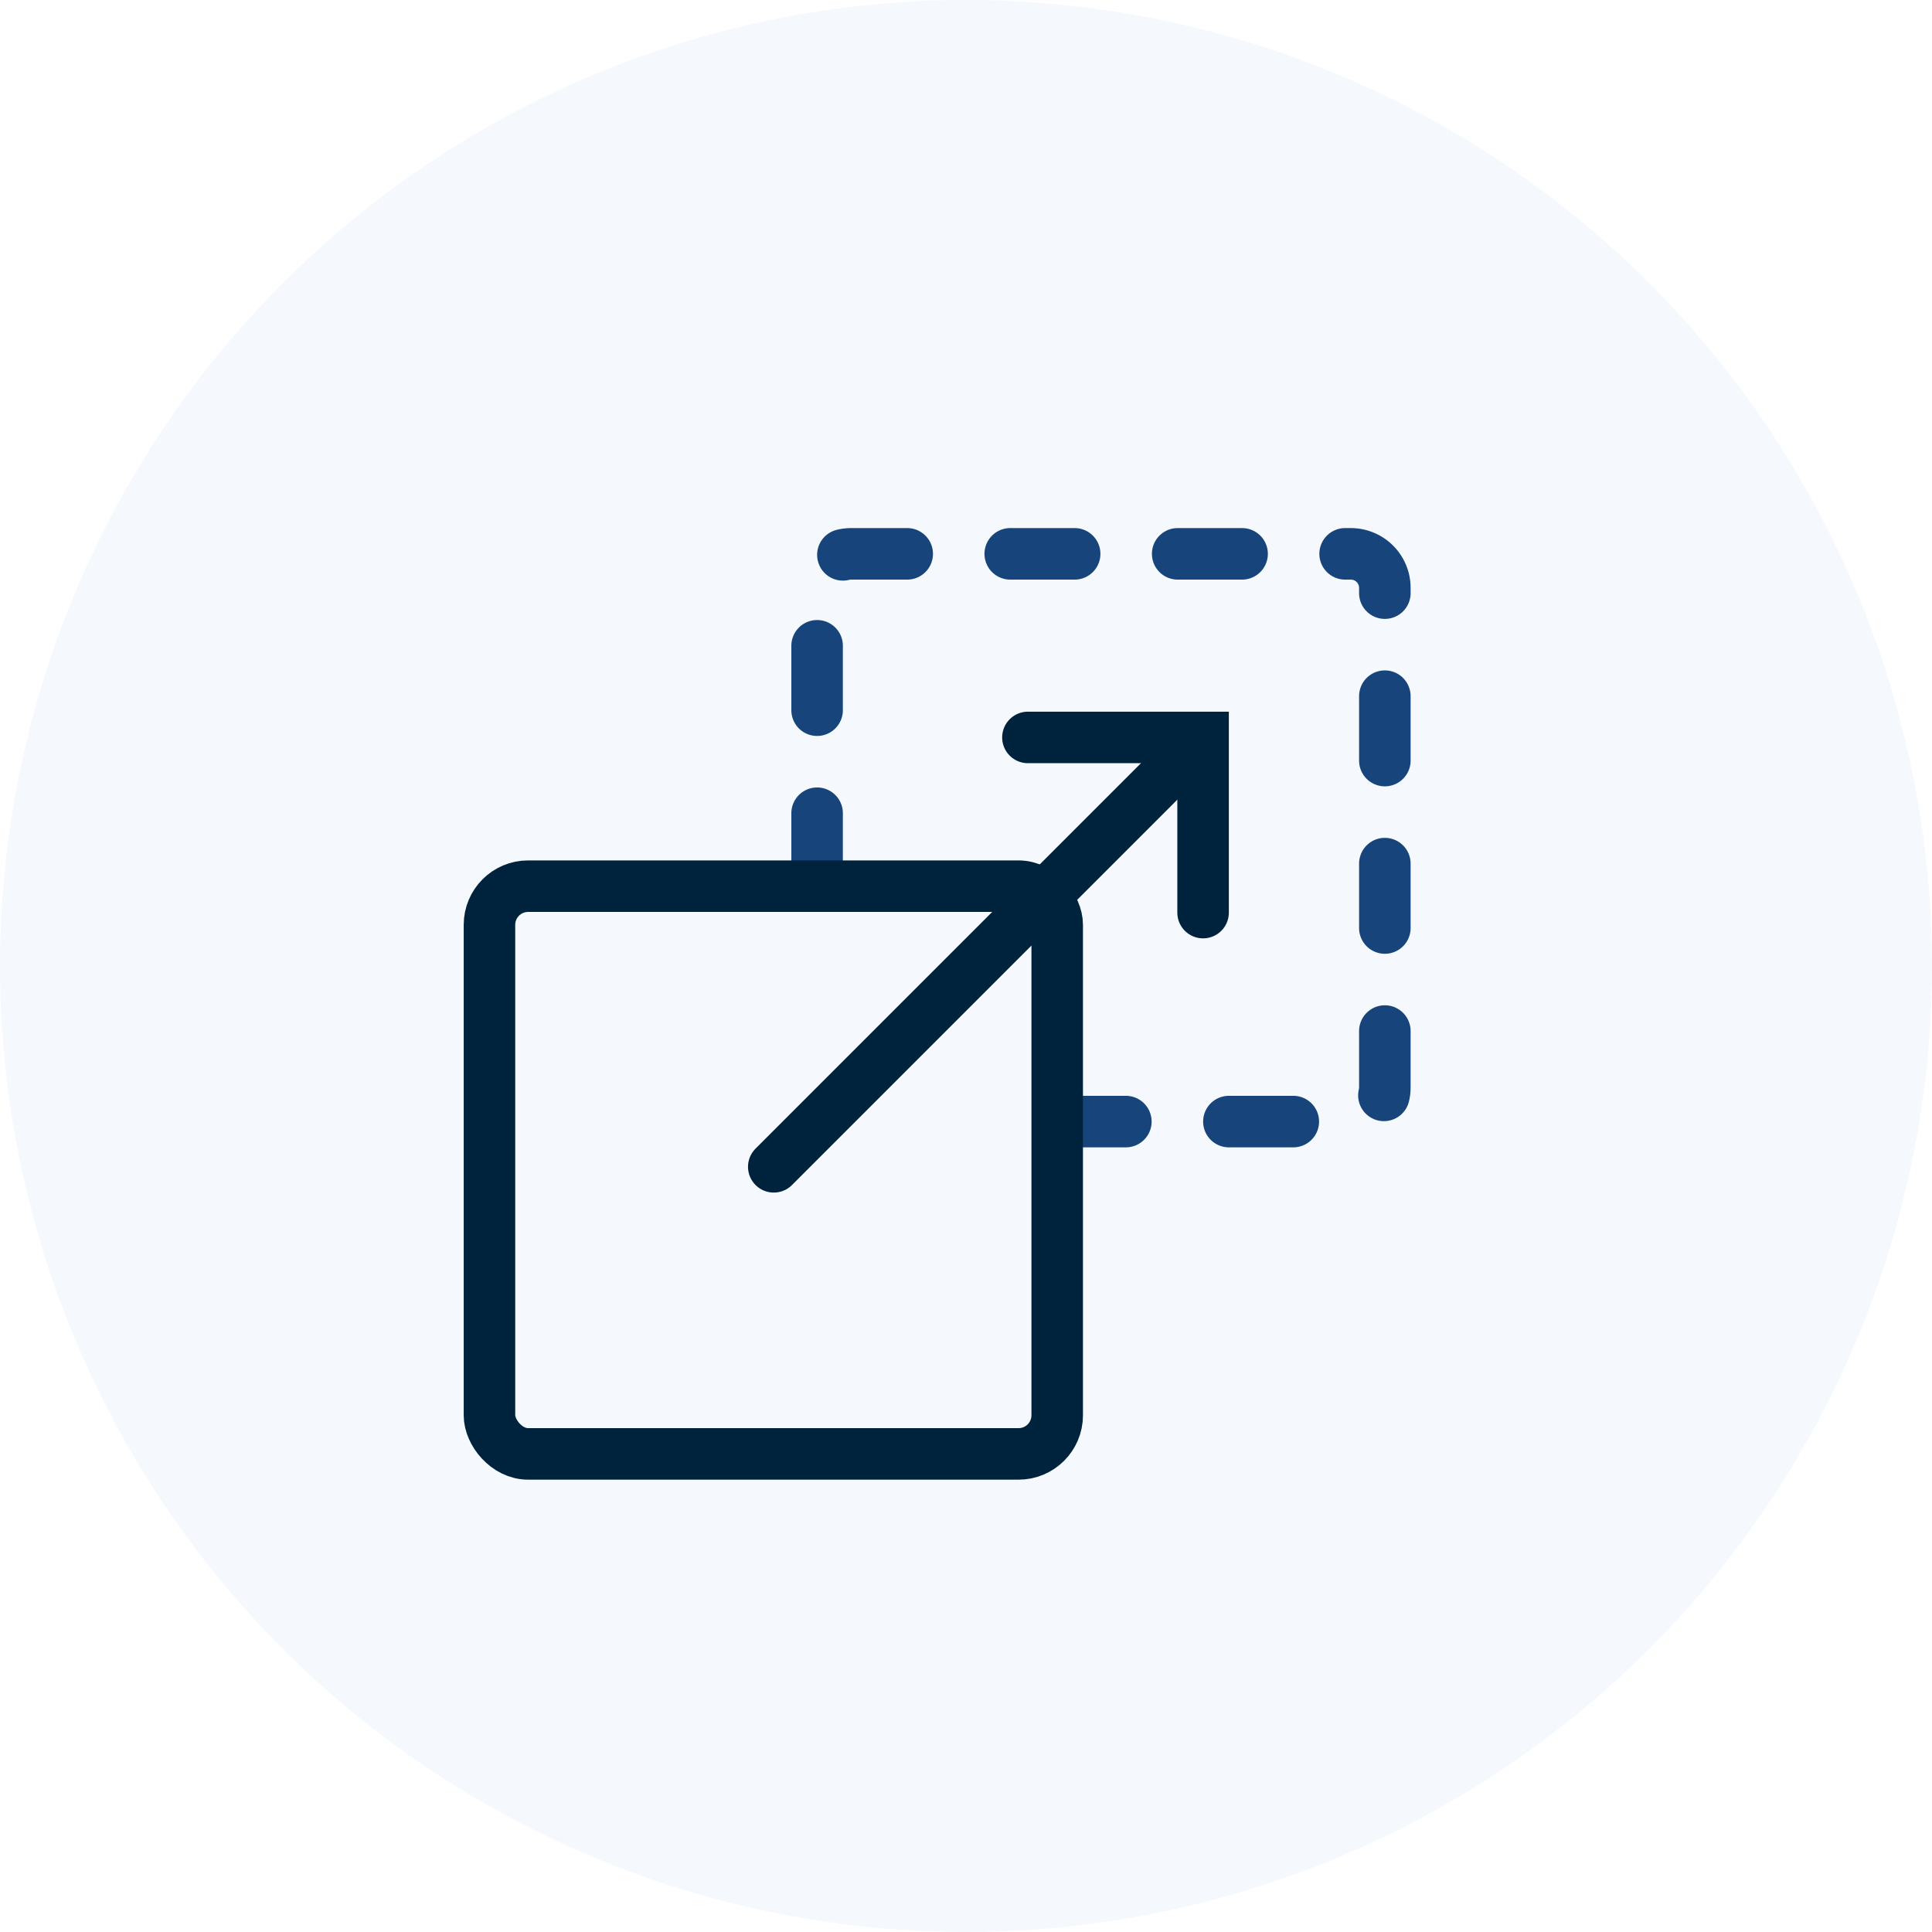 <svg xmlns="http://www.w3.org/2000/svg" width="150" height="150" viewBox="0 0 150 150">
  <g id="low-code-seo-2020-platform-features-3" transform="translate(-1184 -2237)">
    <circle id="Ellipse_948" data-name="Ellipse 948" cx="75" cy="75" r="75" transform="translate(1184 2237)" fill="#006ce0" opacity="0.04"/>
    <g id="Group_5540" data-name="Group 5540" transform="translate(2892.293 1927.369)">
      <path id="Path_5587" data-name="Path 5587" stroke="#16447b" d="M-1607.853,371.77V349.275a2.644,2.644,0,0,1,2.644-2.644h38.79a2.644,2.644,0,0,1,2.645,2.644v38.79a2.645,2.645,0,0,1-2.645,2.645h-22.011" fill="none" transform="translate(-37 6)" stroke-linecap="round" stroke-linejoin="round" stroke-width="4" stroke-dasharray="5 8"/>
      <g id="Group_5511" data-name="Group 5511" transform="translate(-37 6)">
        <rect id="Rectangle_6023" data-name="Rectangle 6023" width="44.079" height="44.079" rx="3" transform="translate(-1633.291 372.433)" fill="none" stroke="#00233d" stroke-width="4"/>
        <line id="Line_856" data-name="Line 856" y1="32.169" x2="32.169" transform="translate(-1611.218 362.053)" fill="none" stroke="#00233d" stroke-linecap="round" stroke-width="4"/>
        <path id="Path_5588" data-name="Path 5588" d="M-1591.486,360.885h13.6v13.6" fill="none" stroke="#00233d" stroke-linecap="round" stroke-width="4"/>
      </g>
    </g>
  </g>
</svg>
